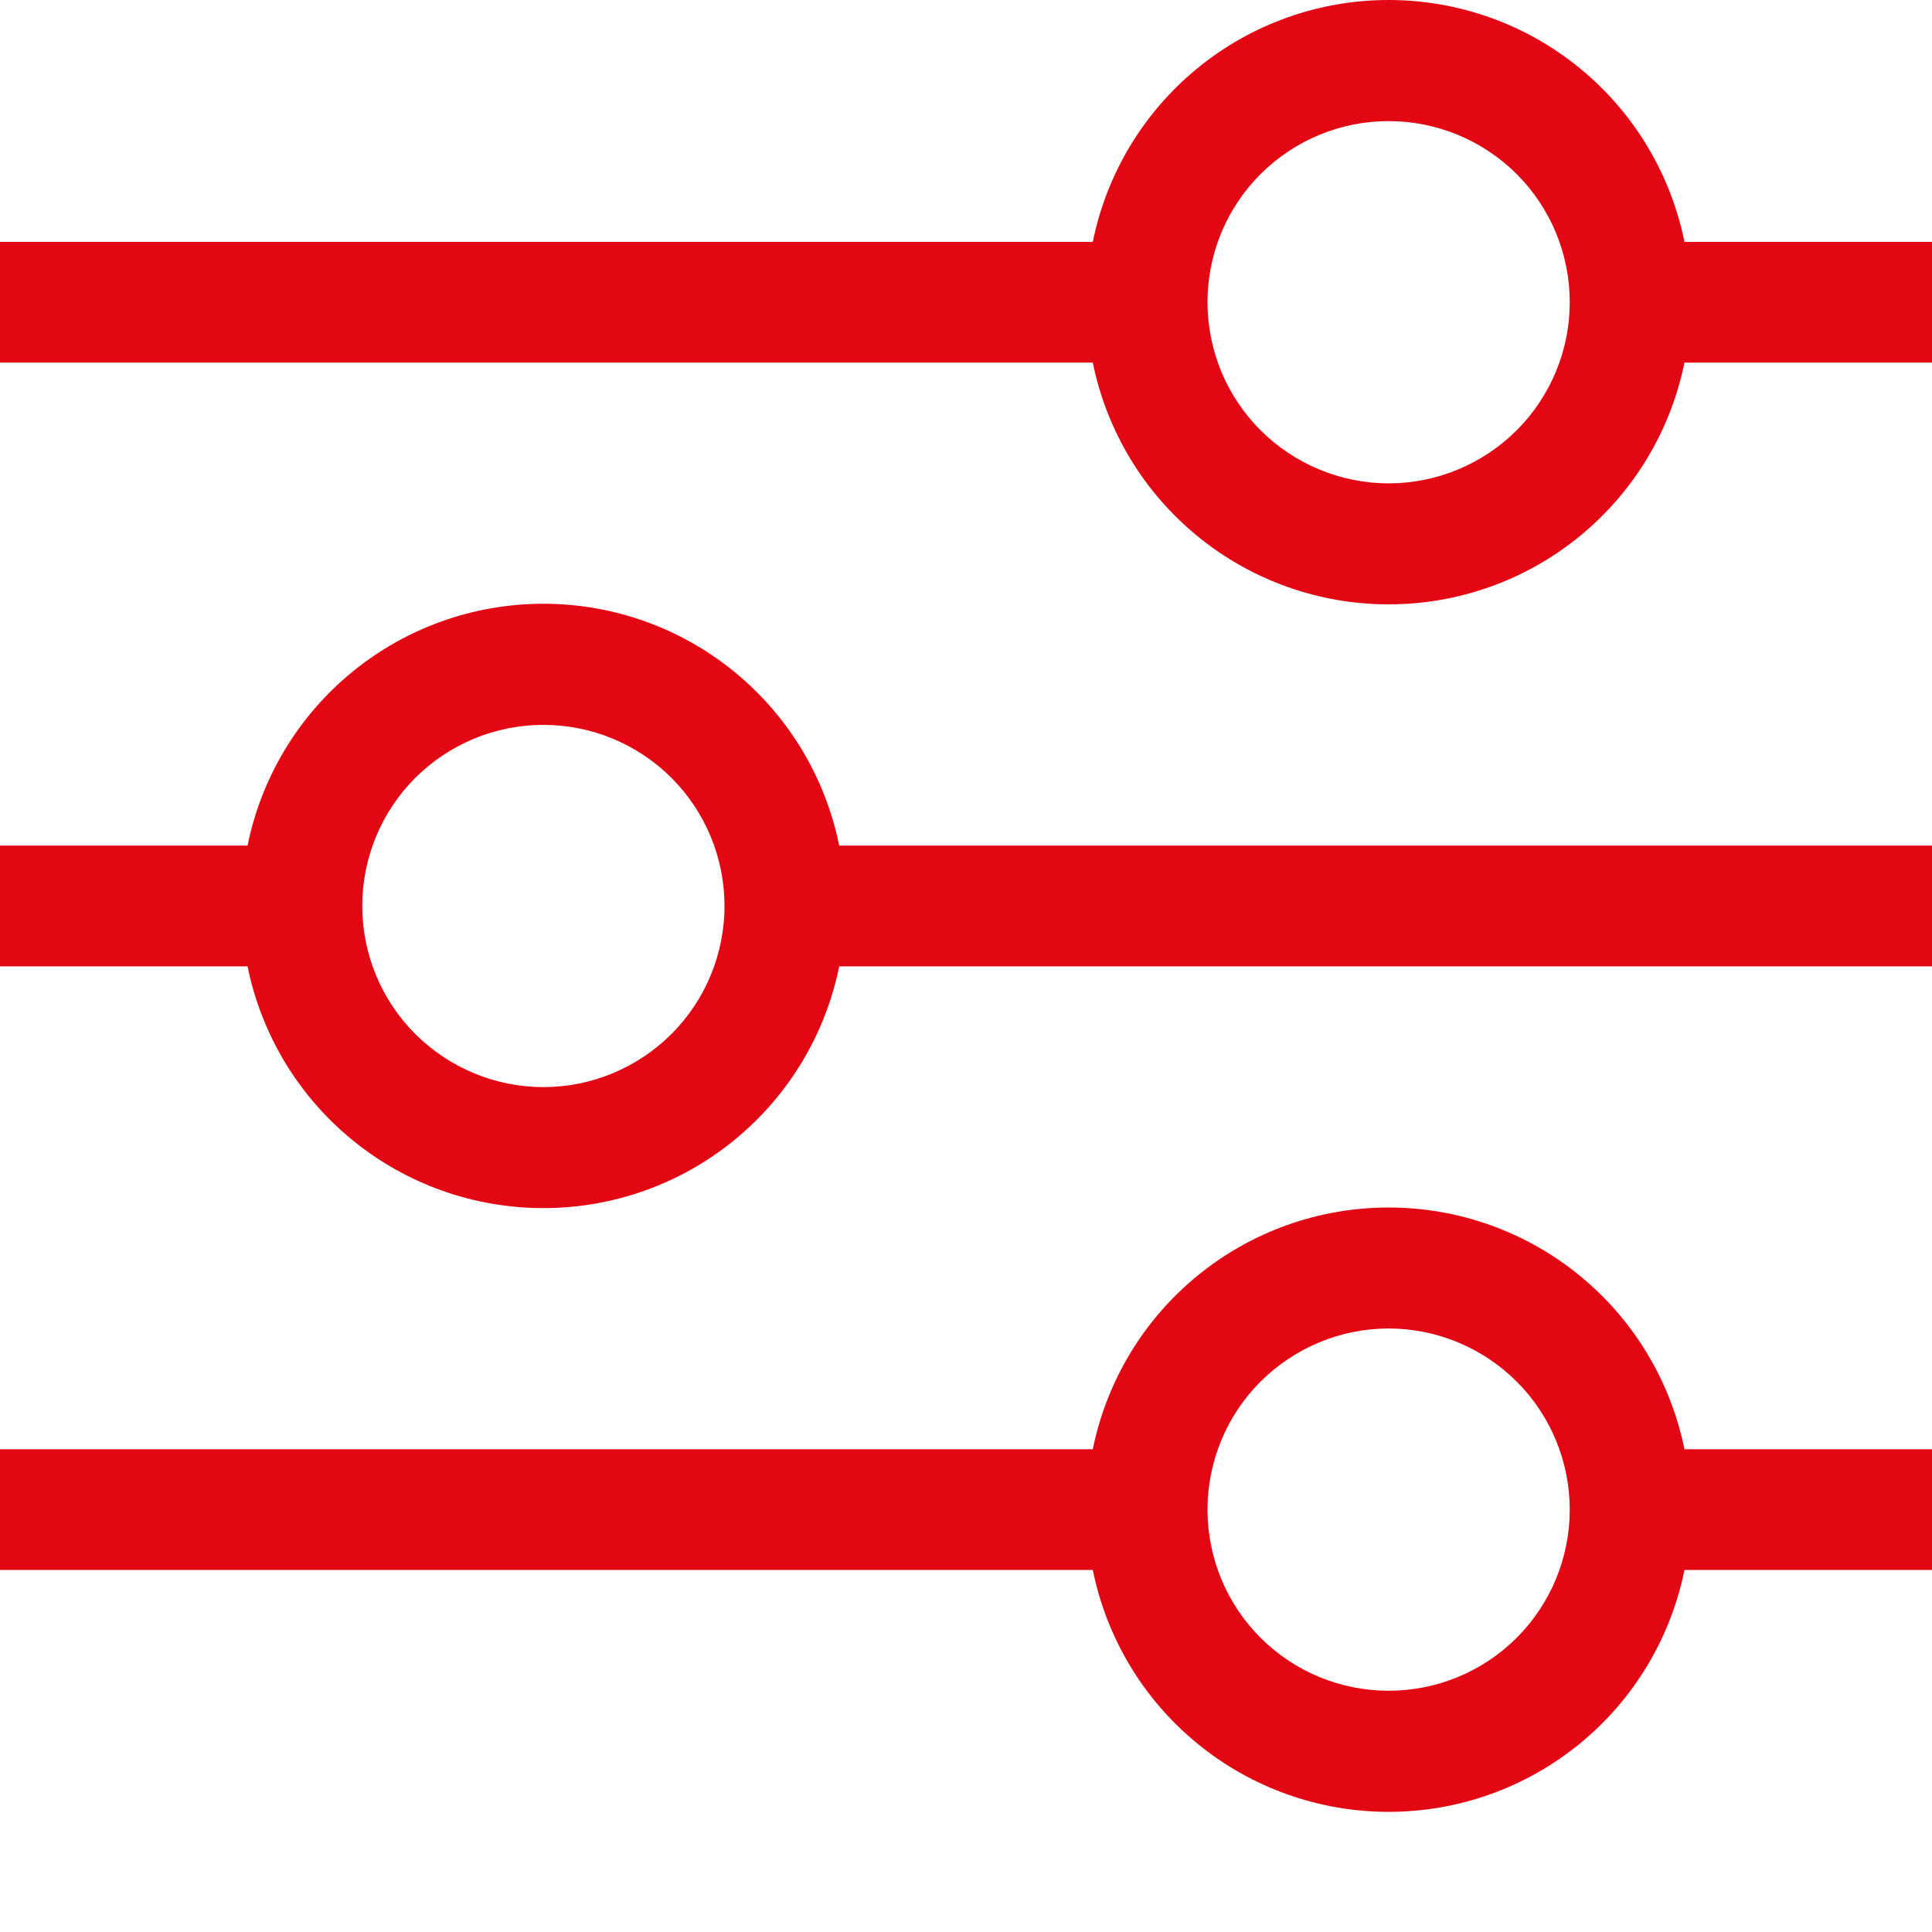 <svg width="16" height="16" viewBox="0 0 16 16" fill="none" xmlns="http://www.w3.org/2000/svg">
    <path fill-rule="evenodd" clip-rule="evenodd" d="M11.5 1.003C11.303 1.003 11.108 1.041 10.926 1.117C10.744 1.192 10.579 1.303 10.439 1.442C10.3 1.581 10.19 1.746 10.114 1.928C10.039 2.11 10 2.306 10 2.503C10 2.699 10.039 2.895 10.114 3.077C10.19 3.259 10.3 3.424 10.439 3.563C10.579 3.702 10.744 3.813 10.926 3.888C11.108 3.964 11.303 4.003 11.5 4.003C11.898 4.003 12.279 3.844 12.561 3.563C12.842 3.282 13 2.9 13 2.503C13 2.105 12.842 1.723 12.561 1.442C12.279 1.161 11.898 1.003 11.5 1.003ZM9.05 2.003C9.165 1.437 9.471 0.929 9.918 0.564C10.364 0.199 10.923 0 11.5 0C12.077 0 12.636 0.199 13.082 0.564C13.529 0.929 13.835 1.437 13.95 2.003H16V3.003H13.95C13.835 3.568 13.529 4.076 13.082 4.441C12.636 4.806 12.077 5.005 11.5 5.005C10.923 5.005 10.364 4.806 9.918 4.441C9.471 4.076 9.165 3.568 9.05 3.003H0V2.003H9.05ZM4.5 6.003C4.102 6.003 3.721 6.161 3.439 6.442C3.158 6.723 3 7.105 3 7.503C3 7.9 3.158 8.282 3.439 8.563C3.721 8.844 4.102 9.003 4.5 9.003C4.898 9.003 5.279 8.844 5.561 8.563C5.842 8.282 6 7.9 6 7.503C6 7.105 5.842 6.723 5.561 6.442C5.279 6.161 4.898 6.003 4.5 6.003ZM2.05 7.003C2.165 6.437 2.471 5.929 2.918 5.564C3.364 5.199 3.923 5 4.5 5C5.077 5 5.636 5.199 6.082 5.564C6.529 5.929 6.835 6.437 6.95 7.003H16V8.003H6.95C6.835 8.568 6.529 9.076 6.082 9.441C5.636 9.806 5.077 10.005 4.5 10.005C3.923 10.005 3.364 9.806 2.918 9.441C2.471 9.076 2.165 8.568 2.05 8.003H0V7.003H2.05ZM11.5 11.002C11.102 11.002 10.721 11.161 10.439 11.442C10.158 11.723 10 12.105 10 12.502C10 12.9 10.158 13.282 10.439 13.563C10.721 13.845 11.102 14.002 11.5 14.002C11.898 14.002 12.279 13.845 12.561 13.563C12.842 13.282 13 12.9 13 12.502C13 12.105 12.842 11.723 12.561 11.442C12.279 11.161 11.898 11.002 11.5 11.002ZM9.05 12.002C9.165 11.437 9.471 10.929 9.918 10.564C10.364 10.199 10.923 10 11.5 10C12.077 10 12.636 10.199 13.082 10.564C13.529 10.929 13.835 11.437 13.95 12.002H16V13.002H13.95C13.835 13.568 13.529 14.076 13.082 14.441C12.636 14.806 12.077 15.005 11.5 15.005C10.923 15.005 10.364 14.806 9.918 14.441C9.471 14.076 9.165 13.568 9.05 13.002H0V12.002H9.05Z" fill="#E30613"/>
</svg>
